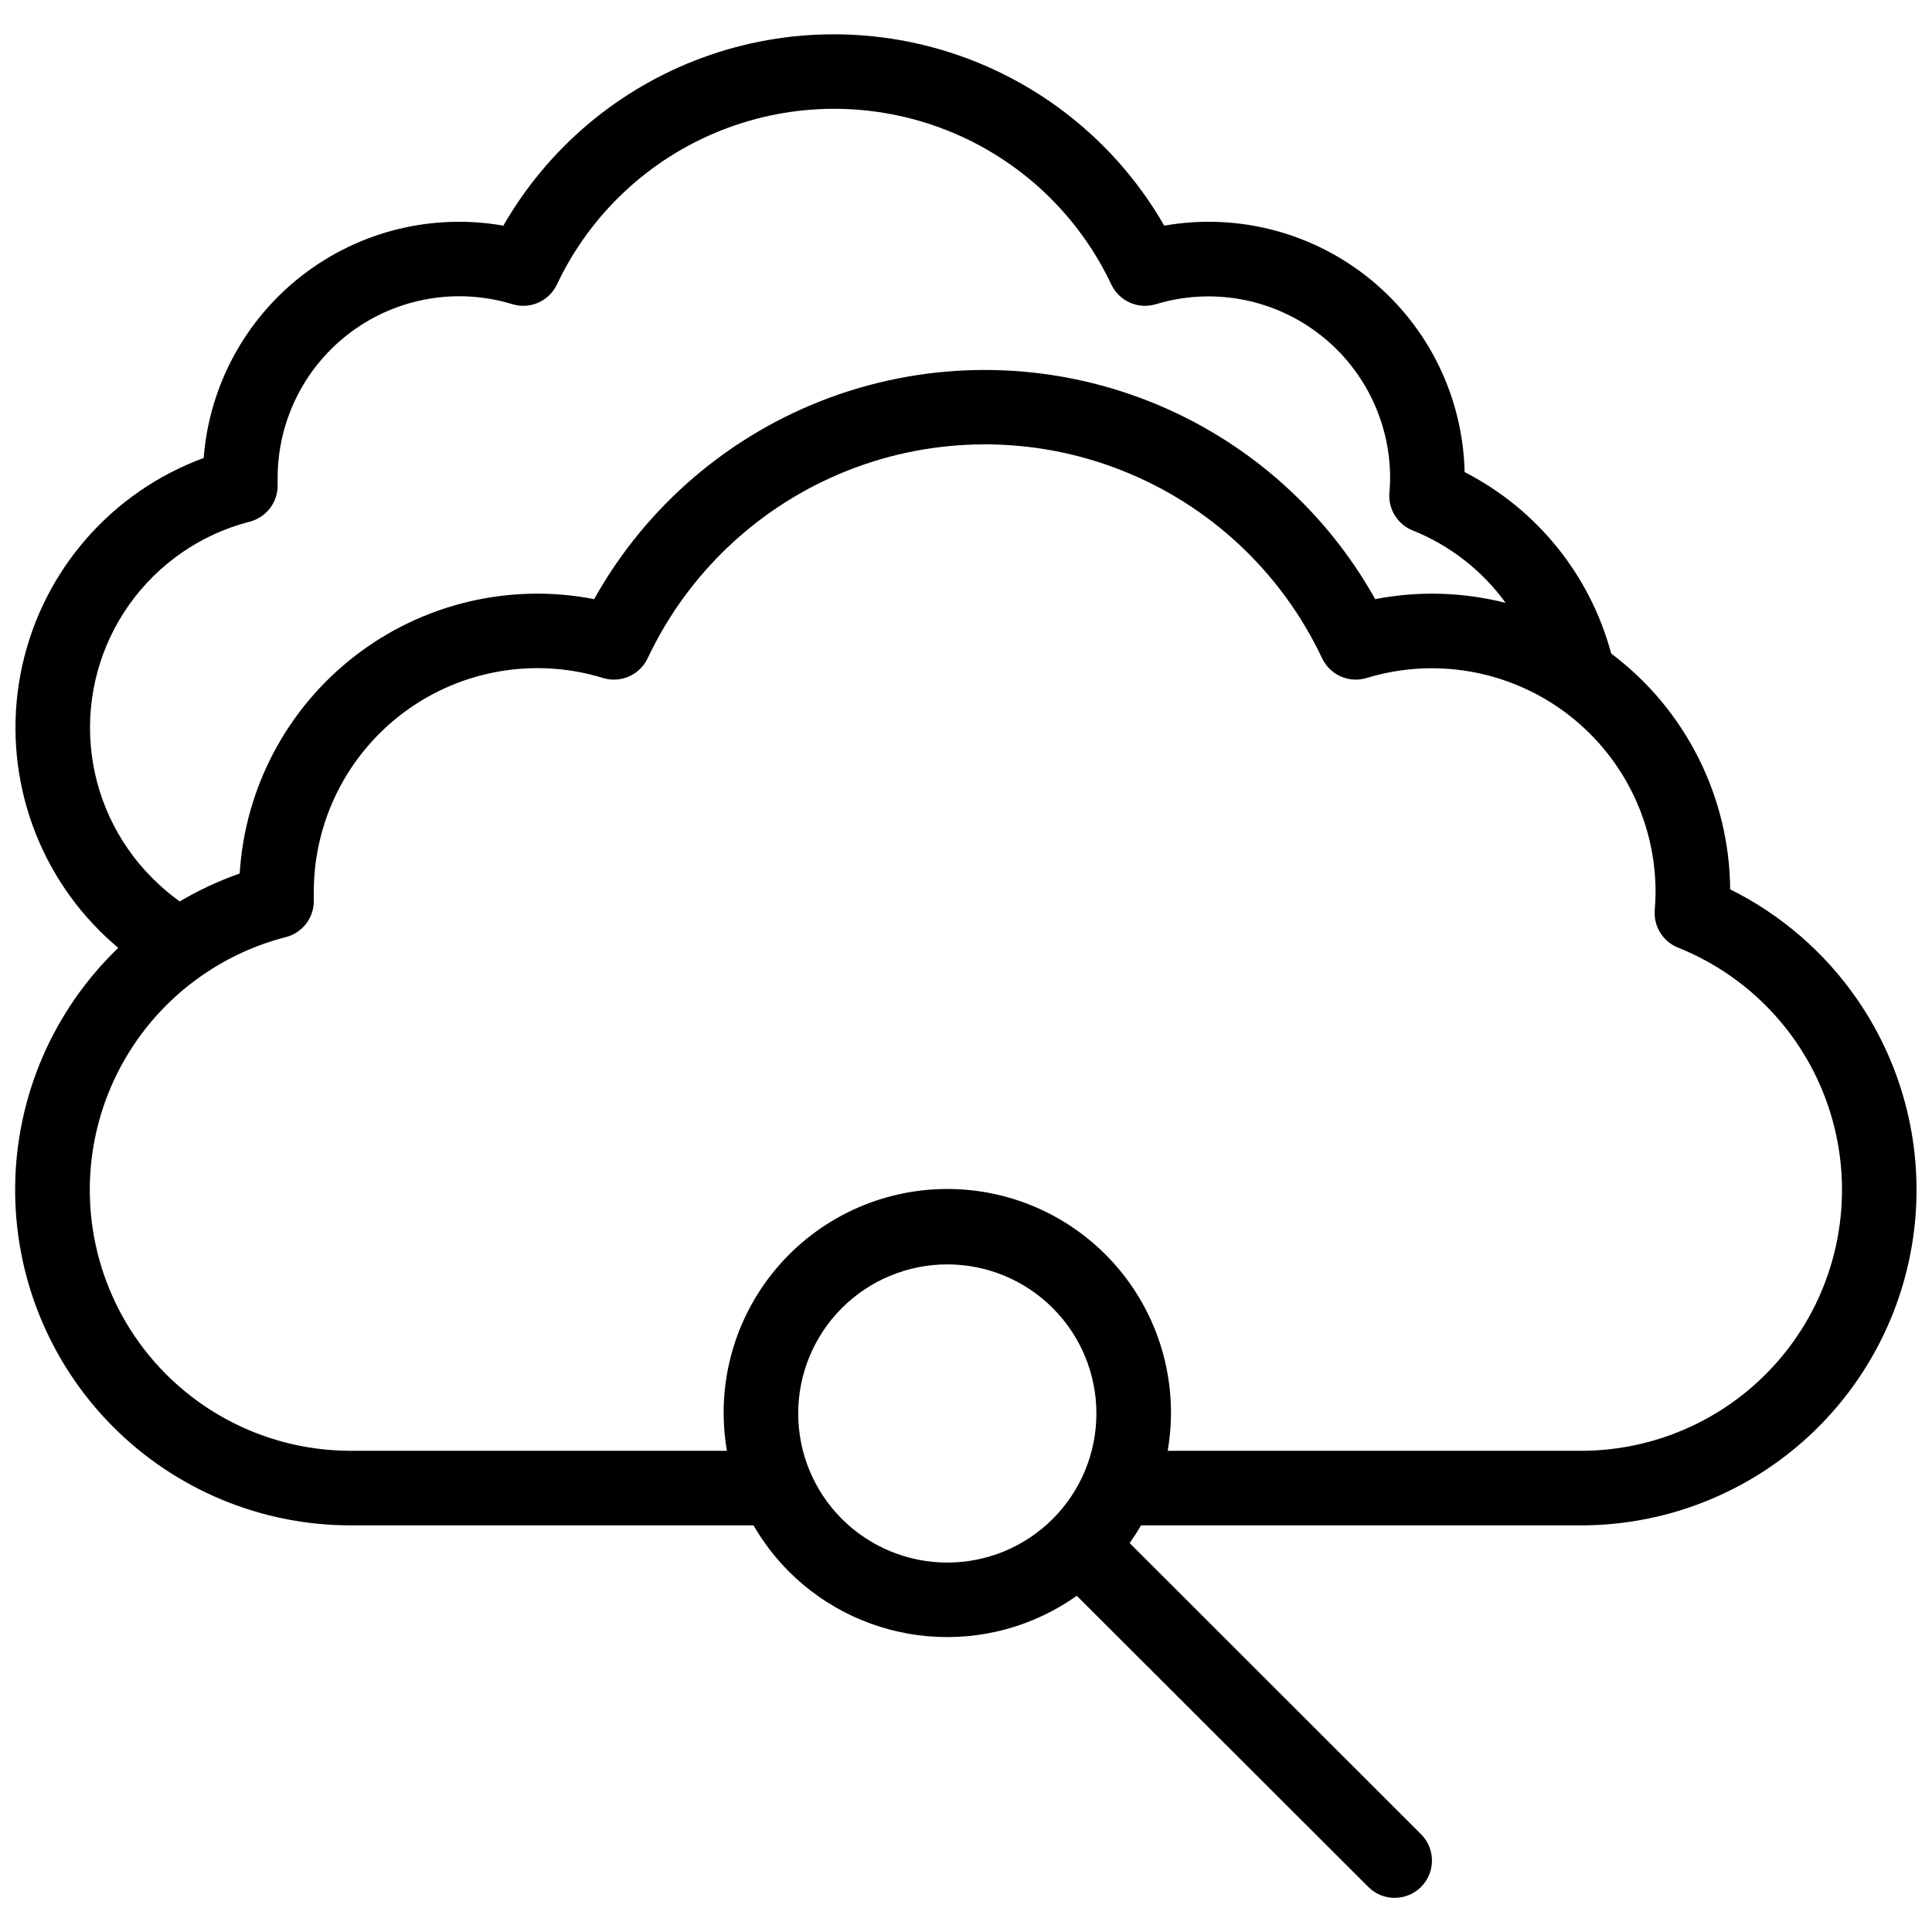<?xml version="1.0" encoding="UTF-8"?>
<!-- Uploaded to: SVG Repo, www.svgrepo.com, Generator: SVG Repo Mixer Tools -->
<svg width="800px" height="800px" version="1.1" viewBox="144 144 512 512" xmlns="http://www.w3.org/2000/svg">
 <defs>
  <clipPath id="a">
   <path d="m148.09 153h503.81v494h-503.81z"/>
  </clipPath>
 </defs>
 <g clip-path="url(#a)">
  <path d="m636.25 408.95c-8.574-12.465-20.184-22.535-33.734-29.262-0.195-24.609-11.855-47.723-31.535-62.5-5.57-20.797-19.684-38.262-38.84-48.082-0.445-19.781-9.504-38.387-24.801-50.938-15.301-12.551-35.312-17.801-54.805-14.367-11.844-20.641-30.598-36.43-52.953-44.59-22.355-8.156-46.871-8.156-69.227 0-22.355 8.16-41.109 23.949-52.957 44.59-18.848-3.316-38.219 1.477-53.344 13.203-15.125 11.723-24.594 29.289-26.078 48.367-24.383 8.961-42.512 29.73-48.094 55.094-5.586 25.367 2.148 51.832 20.512 70.199 1.59 1.59 3.262 3.102 4.938 4.543-17.16 16.484-27 39.16-27.312 62.957-0.312 23.793 8.926 46.719 25.652 63.648 16.723 16.93 39.535 26.449 63.332 26.426h106.69c2.59 4.484 5.758 8.609 9.414 12.277 9.914 9.891 23.008 15.953 36.961 17.121s27.871-2.637 39.293-10.738l77.258 77.16c3.859 3.859 10.117 3.856 13.973-0.004 3.859-3.859 3.856-10.117-0.004-13.973l-77.219-77.152c1.086-1.535 2.094-3.098 3.023-4.691h116.61c21.707-0.004 42.66-7.945 58.914-22.328 16.258-14.387 26.688-34.223 29.328-55.766 2.641-21.547-2.691-43.312-14.992-61.195zm-451.89-32.254c-9.414-9.414-15.191-21.859-16.309-35.125-1.117-13.266 2.496-26.5 10.203-37.355 7.703-10.859 19.004-18.637 31.898-21.961 4.484-1.145 7.57-5.25 7.426-9.879v-0.543-1.246 0.004c0.02-15.246 7.254-29.578 19.508-38.645 12.254-9.062 28.078-11.789 42.66-7.34 4.703 1.453 9.758-0.777 11.855-5.227 8.812-18.66 24.395-33.266 43.582-40.852 19.191-7.59 40.547-7.59 59.738 0 19.188 7.586 34.773 22.191 43.582 40.852 2.102 4.449 7.156 6.68 11.855 5.227 14.574-4.402 30.371-1.648 42.594 7.426s19.434 23.395 19.445 38.617c0 1.156-0.059 2.41-0.188 3.953v-0.004c-0.355 4.32 2.148 8.367 6.172 9.98 9.852 3.945 18.391 10.598 24.629 19.184-11.312-2.867-23.117-3.207-34.574-0.988-13.781-24.664-35.918-43.598-62.422-53.387-26.504-9.789-55.633-9.789-82.137 0-26.504 9.789-48.641 28.723-62.418 53.387-22.332-4.336-45.445 1.164-63.434 15.09-17.988 13.922-29.105 34.922-30.504 57.625-5.527 1.938-10.852 4.418-15.895 7.402-2.594-1.855-5.027-3.93-7.269-6.195zm182.75 169.84c-7.414-7.41-11.578-17.461-11.578-27.941 0-10.48 4.16-20.531 11.57-27.945 7.41-7.41 17.465-11.574 27.945-11.574s20.531 4.164 27.941 11.574c7.41 7.414 11.574 17.465 11.57 27.945 0 10.48-4.164 20.531-11.578 27.941-7.406 7.402-17.453 11.562-27.93 11.562-10.477 0-20.523-4.16-27.934-11.562zm195.88-18.059h-109.54c2.984-17.234-1.793-34.902-13.055-48.281-11.262-13.383-27.859-21.105-45.348-21.105-17.488 0-34.086 7.723-45.348 21.105-11.262 13.379-16.039 31.047-13.055 48.281h-99.656c-19.707 0.012-38.48-8.387-51.609-23.082-13.129-14.695-19.363-34.297-17.141-53.879 2.227-19.578 12.699-37.281 28.793-48.656 0.258-0.168 0.516-0.336 0.762-0.523 6.668-4.598 14.098-7.981 21.949-9.988 4.481-1.148 7.562-5.254 7.418-9.879v-2.125 0.004c-0.004-18.801 8.91-36.484 24.023-47.664 15.113-11.18 34.633-14.527 52.605-9.02 4.703 1.453 9.758-0.777 11.855-5.227 10.703-22.719 29.66-40.508 53.012-49.746 23.352-9.242 49.348-9.242 72.699 0 23.352 9.238 42.305 27.027 53.012 49.746 2.098 4.449 7.152 6.68 11.855 5.227 17.949-5.461 37.426-2.098 52.508 9.062 15.082 11.164 23.988 28.809 24.012 47.57 0 1.453-0.07 3.051-0.219 4.891-0.336 4.293 2.152 8.312 6.144 9.926 20.059 8.02 35.219 24.949 40.98 45.766 5.762 20.82 1.465 43.137-11.617 60.324-13.082 17.191-33.445 27.277-55.047 27.273z"/>
 </g>
</svg>